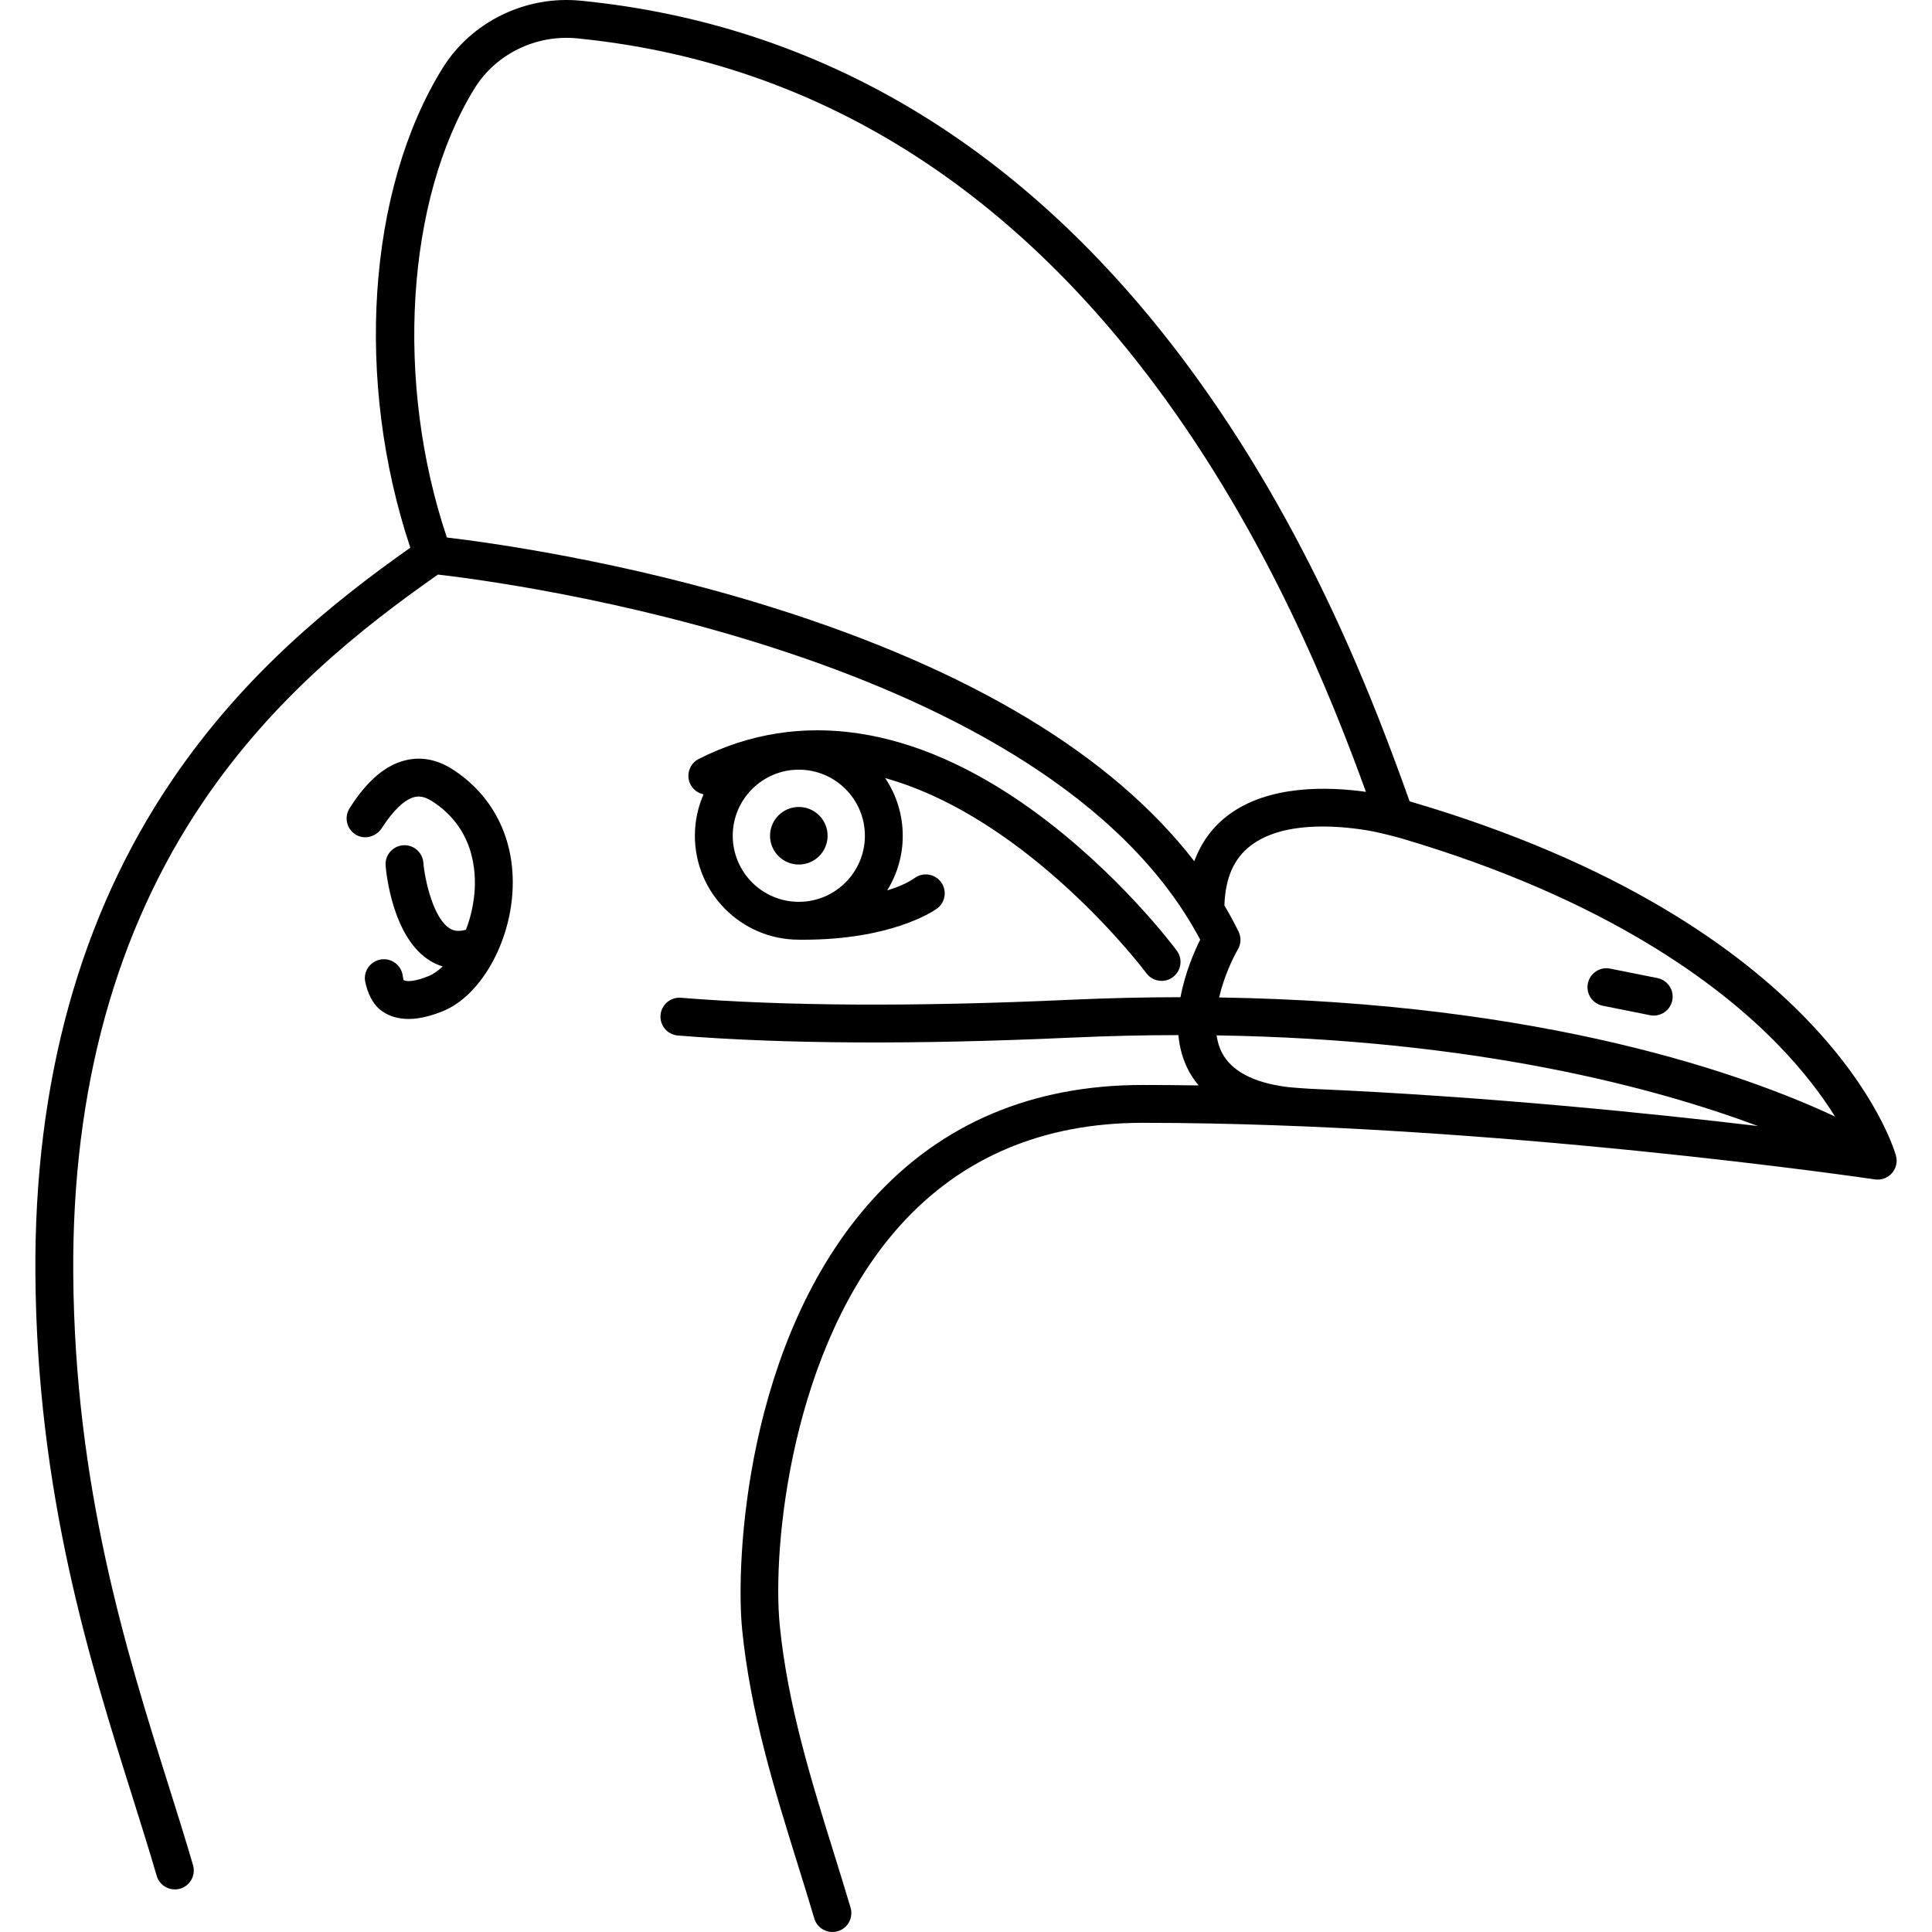 <?xml version="1.0" encoding="iso-8859-1"?>
<!-- Uploaded to: SVG Repo, www.svgrepo.com, Generator: SVG Repo Mixer Tools -->
<!DOCTYPE svg PUBLIC "-//W3C//DTD SVG 1.1//EN" "http://www.w3.org/Graphics/SVG/1.1/DTD/svg11.dtd">
<svg fill="#000000" height="800px" width="800px" version="1.1" id="Capa_1" xmlns="http://www.w3.org/2000/svg" xmlns:xlink="http://www.w3.org/1999/xlink" 
	 viewBox="0 0 408.286 408.286" xml:space="preserve">
<g>
	<circle cx="168.813" cy="176.618" r="6.082"/>
	<path d="M95.642,162.588c-3.163-2.034-6.427-2.698-9.701-1.977c-4.386,0.97-8.334,4.308-12.069,10.207
		c-1.257,1.984-0.55,4.652,1.609,5.728c1.866,0.93,4.128,0.146,5.252-1.61c2.398-3.744,4.857-6.054,6.933-6.513
		c0.723-0.157,1.887-0.24,3.649,0.894c8.802,5.659,9.378,14.648,8.938,19.503c-0.251,2.768-0.896,5.357-1.789,7.66
		c-1.723,0.494-2.716,0.138-3.335-0.225c-3.558-2.086-5.354-10.313-5.666-13.97c-0.184-2.199-2.116-3.839-4.314-3.652
		c-2.202,0.182-3.839,2.113-3.658,4.315c0.129,1.566,1.496,15.445,9.577,20.199c0.695,0.409,1.524,0.797,2.479,1.087
		c-0.97,0.929-1.964,1.624-2.925,2.02c-3.203,1.318-4.836,1.175-5.295,0.882c-0.077-0.049-0.145-0.377-0.204-0.862
		c-0.329-2.713-3.182-4.339-5.667-3.2c-1.7,0.779-2.658,2.63-2.264,4.459c0.458,2.125,1.464,4.764,3.672,6.243
		c1.549,1.038,3.374,1.557,5.462,1.557c2.169,0,4.622-0.561,7.342-1.681c7.445-3.065,13.565-13.205,14.553-24.109
		C109.248,178.211,104.663,168.386,95.642,162.588z"/>
	<path d="M400.663,244.2c-0.565-2.005-14.757-49.072-102.772-74.855c-6.931-19.37-20.847-57.168-47.314-92.663
		C216.458,30.924,173.454,5.175,122.762,0.15C111.06-1.008,99.575,4.608,93.49,14.463c-15.9,25.751-18.525,66.09-6.778,101.279
		c-16.526,11.669-35.079,26.656-50.291,49.045c-19.5,28.701-29.238,63.869-28.941,104.527
		c0.338,46.314,11.497,81.771,20.463,110.261c1.861,5.914,3.619,11.5,5.169,16.829c0.617,2.121,2.839,3.339,4.958,2.724
		c2.122-0.617,3.341-2.837,2.724-4.958c-1.575-5.413-3.346-11.04-5.22-16.997c-8.806-27.979-19.765-62.802-20.094-107.917
		c-0.285-39.004,8.987-72.64,27.559-99.973c14.873-21.89,33.27-36.482,49.508-47.859c14.172,1.616,128.963,16.517,161.089,77.159
		c-1.235,2.48-3.209,6.998-4.163,12.152c-7.535,0.008-15.368,0.183-23.508,0.554c-32.477,1.484-60.089,1.339-82.07-0.432
		c-2.206-0.17-4.131,1.464-4.309,3.666c-0.177,2.202,1.464,4.131,3.666,4.309c22.316,1.798,50.267,1.949,83.078,0.449
		c7.851-0.359,15.413-0.527,22.698-0.535c0.238,2.582,0.9,5.151,2.182,7.556c0.59,1.107,1.296,2.128,2.091,3.081
		c-3.951-0.063-7.896-0.097-11.821-0.097c-23.34,0-42.54,8.139-57.067,24.19c-26.952,29.782-28.991,76.765-27.58,90.875
		c1.753,17.534,6.819,33.807,11.717,49.543c1.241,3.985,2.413,7.75,3.528,11.525c0.514,1.74,2.107,2.867,3.834,2.867
		c0.375,0,0.757-0.053,1.135-0.165c2.119-0.626,3.328-2.851,2.702-4.97c-1.132-3.83-2.312-7.622-3.562-11.636
		c-4.78-15.355-9.723-31.234-11.396-47.962c-1.659-16.593,2.403-59.132,25.551-84.71c12.946-14.306,30.151-21.559,51.135-21.559
		c73.5,0,153.941,11.837,154.745,11.956c1.339,0.199,2.694-0.294,3.59-1.313C400.712,246.91,401.031,245.507,400.663,244.2z
		 M252.392,182.01c-17.368-22.473-47.242-40.471-89.131-53.625c-31.44-9.873-60.253-13.784-68.824-14.797
		c-10.997-32.679-8.682-71.374,5.859-94.923c4.491-7.272,13.005-11.42,21.676-10.555c48.361,4.794,89.473,29.473,122.191,73.353
		c23.781,31.893,37.226,65.893,44.501,85.879c-7.932-1.116-20.659-1.538-29.219,5.003
		C256.174,174.845,253.828,178.086,252.392,182.01z M261.731,196.843c-0.919-1.857-1.913-3.688-2.979-5.494
		c0.181-5.76,1.984-9.915,5.539-12.638c6.737-5.158,18.051-4.304,24.522-3.25c2.888,0.47,6.799,1.551,7.719,1.824
		c42.776,12.689,66.638,30.566,79.184,43.46c5.564,5.719,9.433,10.97,12.08,15.214c-18.708-8.764-61.096-24.103-130.166-25.167
		c1.004-4.297,2.835-8.218,3.962-10.142C262.278,199.485,262.33,198.053,261.731,196.843z M271.813,229.686
		c-6.949-0.927-11.495-3.32-13.537-7.134c-0.615-1.148-0.977-2.419-1.175-3.747c54.632,0.863,92.452,10.95,114.41,19.161
		c-22.744-2.703-57.865-6.299-94.698-7.879C276.348,230.067,272.936,229.836,271.813,229.686z"/>
	<path d="M338.695,212.54l10,2c0.265,0.054,0.529,0.079,0.789,0.079c1.868,0,3.538-1.315,3.918-3.217
		c0.433-2.166-0.972-4.273-3.138-4.706l-10-2c-2.166-0.439-4.273,0.972-4.707,3.138C335.124,210,336.529,212.107,338.695,212.54z"/>
	<path d="M242.265,205.665c0.785,1.06,1.994,1.619,3.218,1.619c0.827,0,1.661-0.255,2.376-0.785c1.775-1.313,2.15-3.816,0.836-5.593
		c-0.498-0.674-12.414-16.652-30.626-29.782c-24.734-17.831-49.077-21.543-70.398-10.74c-1.97,0.999-2.758,3.406-1.759,5.377
		c0.573,1.131,1.615,1.855,2.769,2.093c-1.174,2.687-1.832,5.65-1.832,8.765c0,12.094,9.824,21.935,21.911,21.964
		c0.004,0,0.005,0.001,0.009,0.001c0.326,0.003,0.648,0.005,0.968,0.005c18.417,0,27.254-5.856,28.216-6.535
		c1.805-1.273,2.235-3.77,0.961-5.574c-1.274-1.806-3.771-2.235-5.575-0.961c-1.55,1.094-3.596,1.962-5.856,2.652
		c2.086-3.359,3.294-7.316,3.294-11.552c0-4.507-1.373-8.694-3.71-12.184C217.663,172.991,241.933,205.218,242.265,205.665z
		 M168.813,190.583c-7.7,0-13.964-6.265-13.964-13.965c0-7.699,6.264-13.964,13.964-13.964s13.964,6.265,13.964,13.964
		C182.777,184.318,176.513,190.583,168.813,190.583z"/>
</g>
</svg>